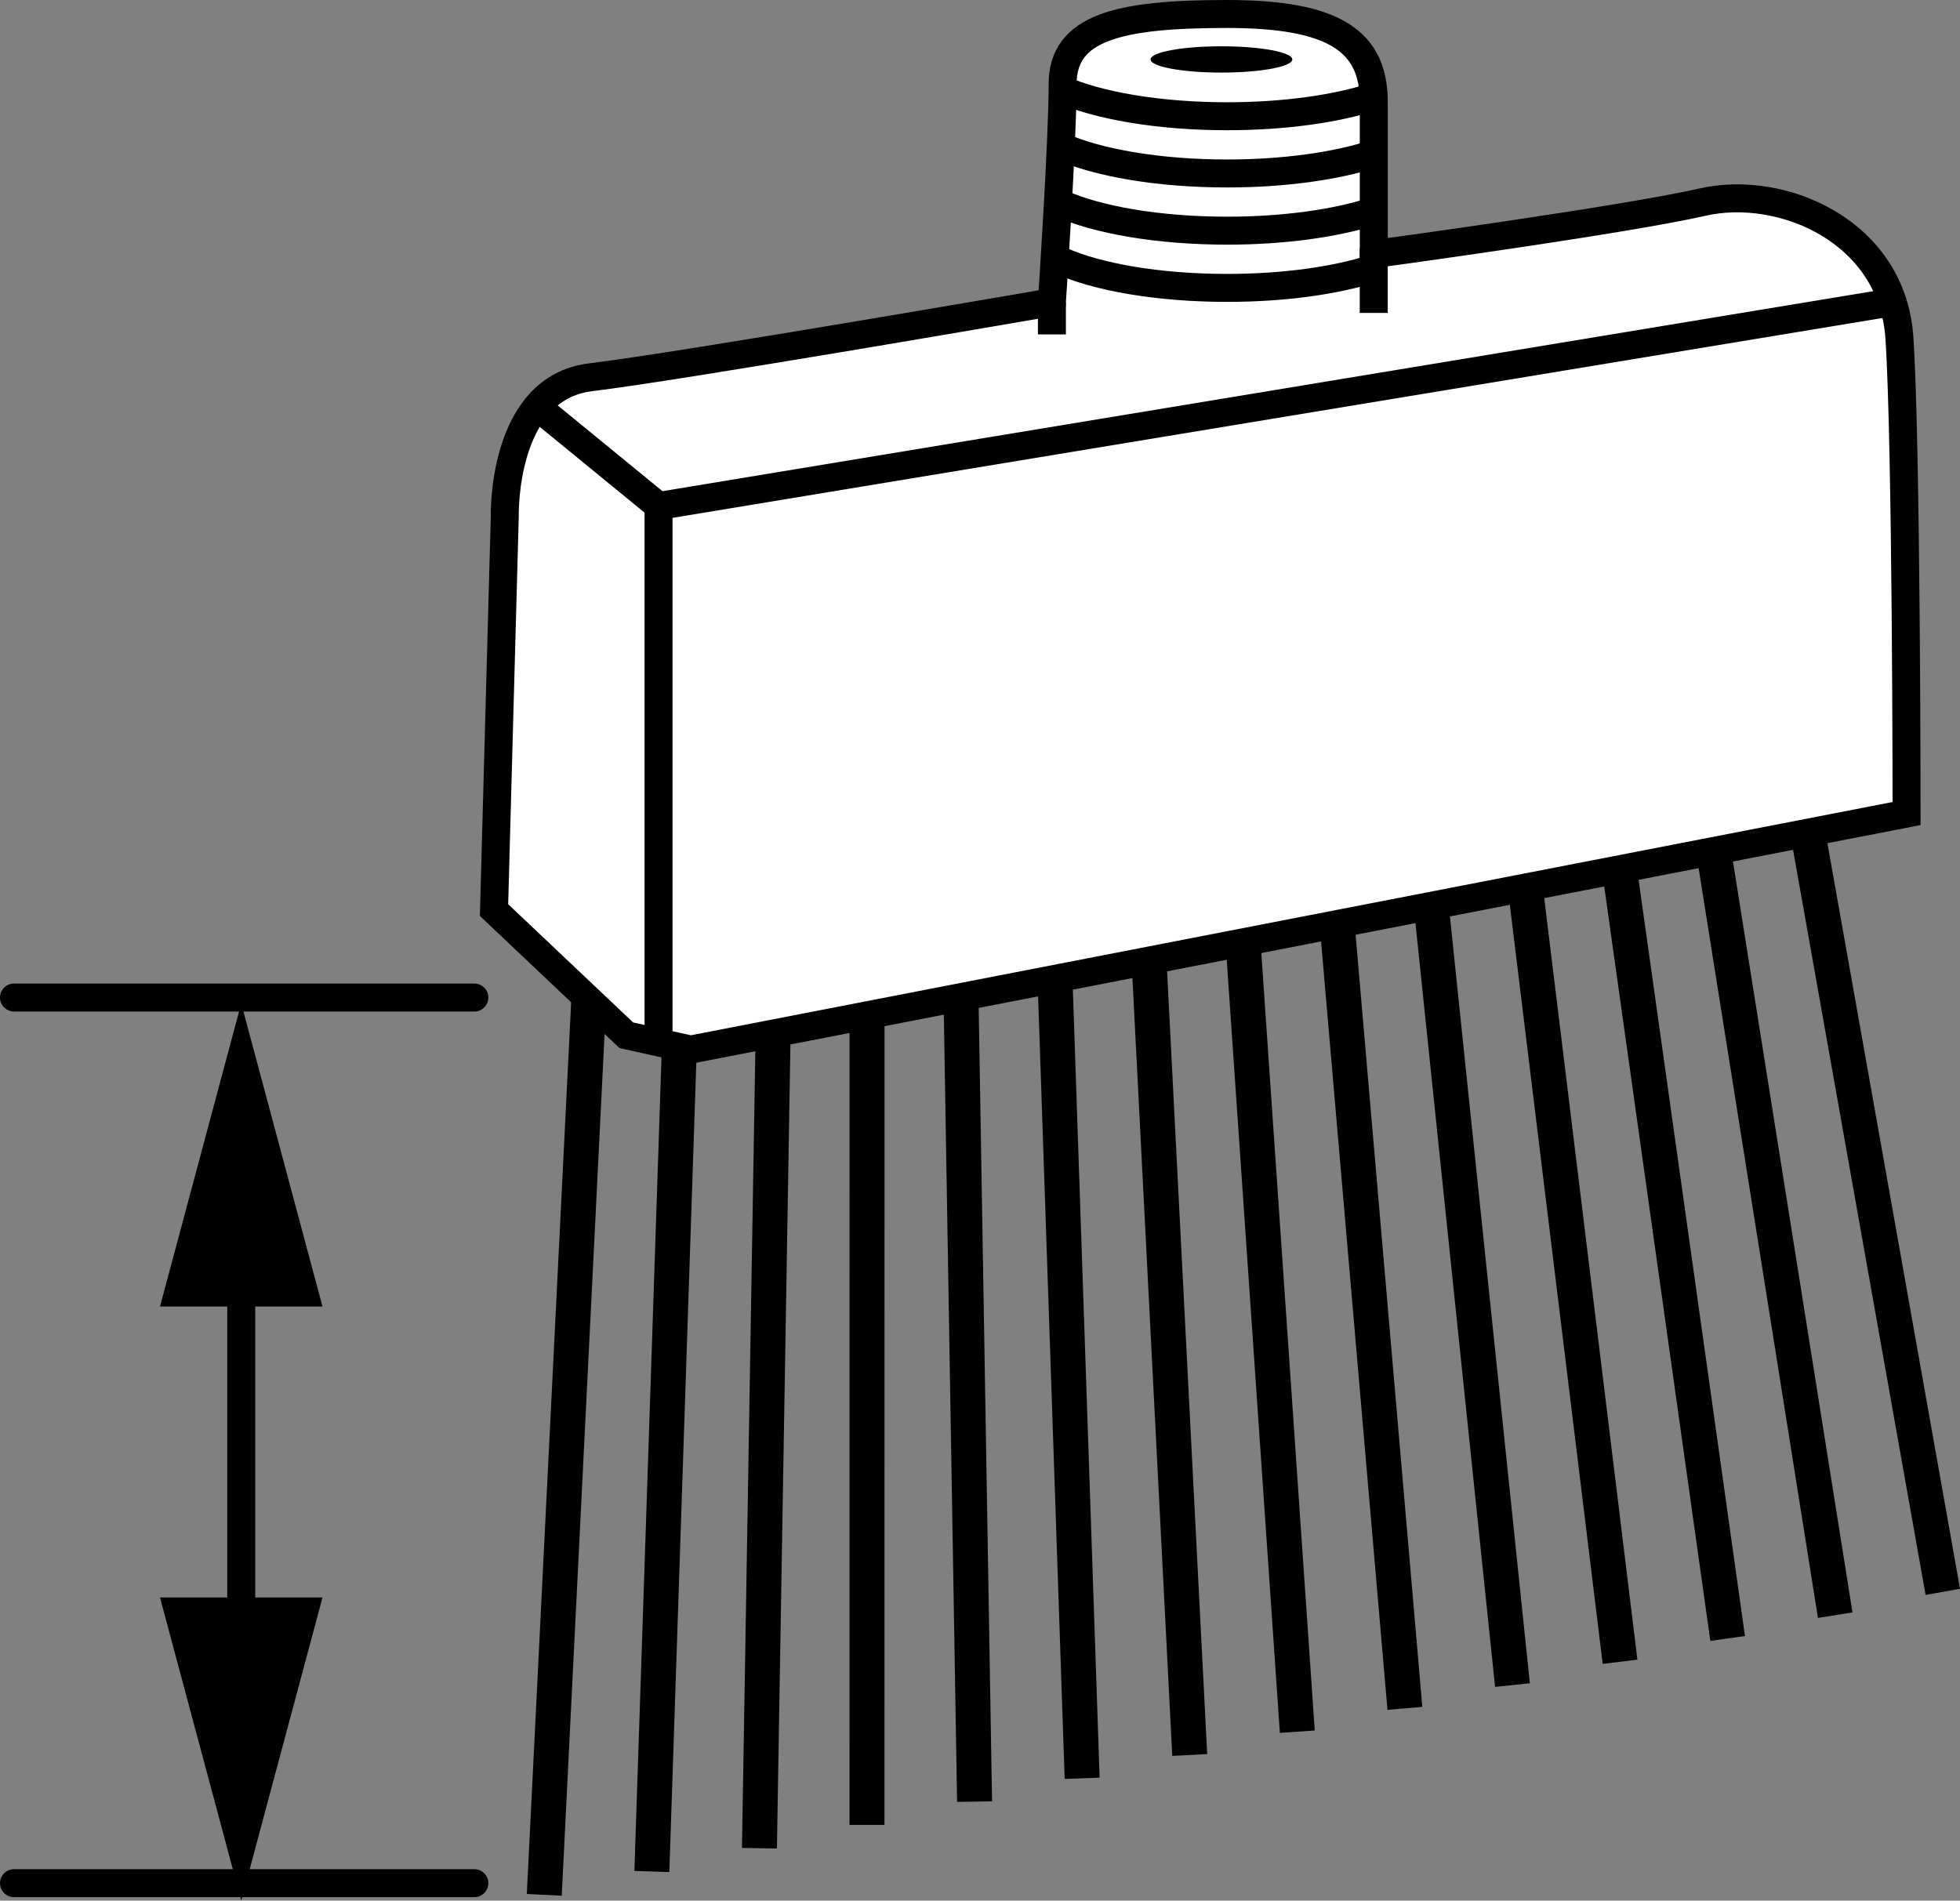 <?xml version="1.0" encoding="iso-8859-1"?>
<!-- Generator: Adobe Illustrator 27.9.0, SVG Export Plug-In . SVG Version: 6.00 Build 0)  -->
<svg version="1.1" id="Layer_1" xmlns="http://www.w3.org/2000/svg" xmlns:xlink="http://www.w3.org/1999/xlink" x="0px" y="0px"
	 width="56.059px" height="54.367px" viewBox="0 0 56.059 54.367" enable-background="new 0 0 56.059 54.367"
	 xml:space="preserve">
<rect x="0" y="0" width="56.059" height="54.367" fill="#808080" stroke="none"/>
<g id="image">
	<g id="web_image">
		<g>
			
				<line fill="none" stroke="#000000" stroke-linejoin="round" stroke-miterlimit="10" x1="51.185" y1="20.893" x2="55.567" y2="45.534"/>
			
				<line fill="none" stroke="#000000" stroke-linejoin="round" stroke-miterlimit="10" x1="48.546" y1="21.418" x2="52.49" y2="46.201"/>
			
				<line fill="none" stroke="#000000" stroke-linejoin="round" stroke-miterlimit="10" x1="45.908" y1="21.942" x2="49.413" y2="46.867"/>
			
				<line fill="none" stroke="#000000" stroke-linejoin="round" stroke-miterlimit="10" x1="43.269" y1="22.466" x2="46.336" y2="47.534"/>
			
				<line fill="none" stroke="#000000" stroke-linejoin="round" stroke-miterlimit="10" x1="40.631" y1="22.991" x2="43.259" y2="48.201"/>
			
				<line fill="none" stroke="#000000" stroke-linejoin="round" stroke-miterlimit="10" x1="37.992" y1="23.515" x2="40.182" y2="48.867"/>
			
				<line fill="none" stroke="#000000" stroke-linejoin="round" stroke-miterlimit="10" x1="35.353" y1="24.04" x2="37.105" y2="49.534"/>
			
				<line fill="none" stroke="#000000" stroke-linejoin="round" stroke-miterlimit="10" x1="32.715" y1="24.564" x2="34.028" y2="50.201"/>
			
				<line fill="none" stroke="#000000" stroke-linejoin="round" stroke-miterlimit="10" x1="30.076" y1="25.088" x2="30.951" y2="50.867"/>
			
				<line fill="none" stroke="#000000" stroke-linejoin="round" stroke-miterlimit="10" x1="27.438" y1="25.613" x2="27.874" y2="51.534"/>
			
				<line fill="none" stroke="#000000" stroke-linejoin="round" stroke-miterlimit="10" x1="24.799" y1="26.137" x2="24.797" y2="52.201"/>
			
				<line fill="none" stroke="#000000" stroke-linejoin="round" stroke-miterlimit="10" x1="22.161" y1="26.662" x2="21.721" y2="52.867"/>
			
				<line fill="none" stroke="#000000" stroke-linejoin="round" stroke-miterlimit="10" x1="19.522" y1="27.186" x2="18.644" y2="53.534"/>
			
				<line fill="none" stroke="#000000" stroke-linejoin="round" stroke-miterlimit="10" x1="16.884" y1="27.71" x2="15.567" y2="54.201"/>
		</g>
		<path fill="#FFFFFF" stroke="#000000" stroke-width="0.8" stroke-miterlimit="10" d="M39.7,7.212
			c0,0,6.751-0.92,9.001-1.432c2.25-0.511,5.421,0.818,5.625,3.887s0.205,13.604,0.205,13.604l-34.776,6.751
			l-1.841-0.409L14.13,26.032l0.307-11.251c0,0-0.102-3.682,2.455-3.989c2.557-0.307,13.194-2.148,13.194-2.148
			s0.307-4.603,0.307-6.239S32.029,0.4,35.098,0.4c3.068,0,4.194,0.777,4.194,2.516s0,4.194,0,4.194L39.7,7.212z"/>
		<polyline fill="none" stroke="#000000" stroke-width="0.8" stroke-miterlimit="10" points="18.835,29.714 18.835,14.474 
			15.46,11.712 		"/>
		
			<line fill="none" stroke="#000000" stroke-width="0.8" stroke-miterlimit="10" x1="18.835" y1="14.474" x2="54.122" y2="8.644"/>
		
			<line fill="none" stroke="#000000" stroke-width="0.8" stroke-miterlimit="10" x1="39.291" y1="7.11" x2="39.291" y2="8.951"/>
		<line fill="none" stroke="#000000" stroke-width="0.8" stroke-miterlimit="10" x1="30.086" y1="8.644" x2="30.086" y2="9.565"/>
		<path fill="none" stroke="#000000" stroke-width="0.8" stroke-miterlimit="10" d="M39.257,2.774
			c-1.058,0.34-2.531,0.551-4.159,0.551c-1.97,0-3.712-0.308-4.767-0.781"/>
		<path fill="none" stroke="#000000" stroke-width="0.8" stroke-miterlimit="10" d="M39.257,4.411
			c-1.058,0.34-2.531,0.551-4.159,0.551c-1.97,0-3.712-0.308-4.767-0.781"/>
		<path fill="none" stroke="#000000" stroke-width="0.8" stroke-miterlimit="10" d="M39.257,6.047
			c-1.058,0.34-2.531,0.551-4.159,0.551c-1.97,0-3.712-0.308-4.767-0.781"/>
		<path fill="none" stroke="#000000" stroke-width="0.8" stroke-miterlimit="10" d="M39.257,7.684
			c-1.058,0.34-2.531,0.551-4.159,0.551c-1.97,0-3.712-0.308-4.767-0.781"/>
		
			<line fill="none" stroke="#000000" stroke-width="0.8" stroke-linecap="round" stroke-miterlimit="10" x1="13.567" y1="28.534" x2="0.4" y2="28.534"/>
		
			<line fill="none" stroke="#000000" stroke-width="0.8" stroke-linecap="round" stroke-miterlimit="10" x1="13.567" y1="53.867" x2="0.4" y2="53.867"/>
		<g>
			<g>
				<line fill="none" stroke="#000000" stroke-width="0.8" stroke-miterlimit="10" x1="6.9" y1="35.788" x2="6.9" y2="47.28"/>
				<g>
					<polygon points="4.576,37.373 6.9,28.701 9.224,37.373 					"/>
				</g>
				<g>
					<polygon points="4.576,45.695 6.9,54.367 9.224,45.695 					"/>
				</g>
			</g>
		</g>
		<ellipse cx="34.935" cy="1.7" rx="2.027" ry="0.376"/>
	</g>
</g>
<g id="callouts">
</g>
</svg>
